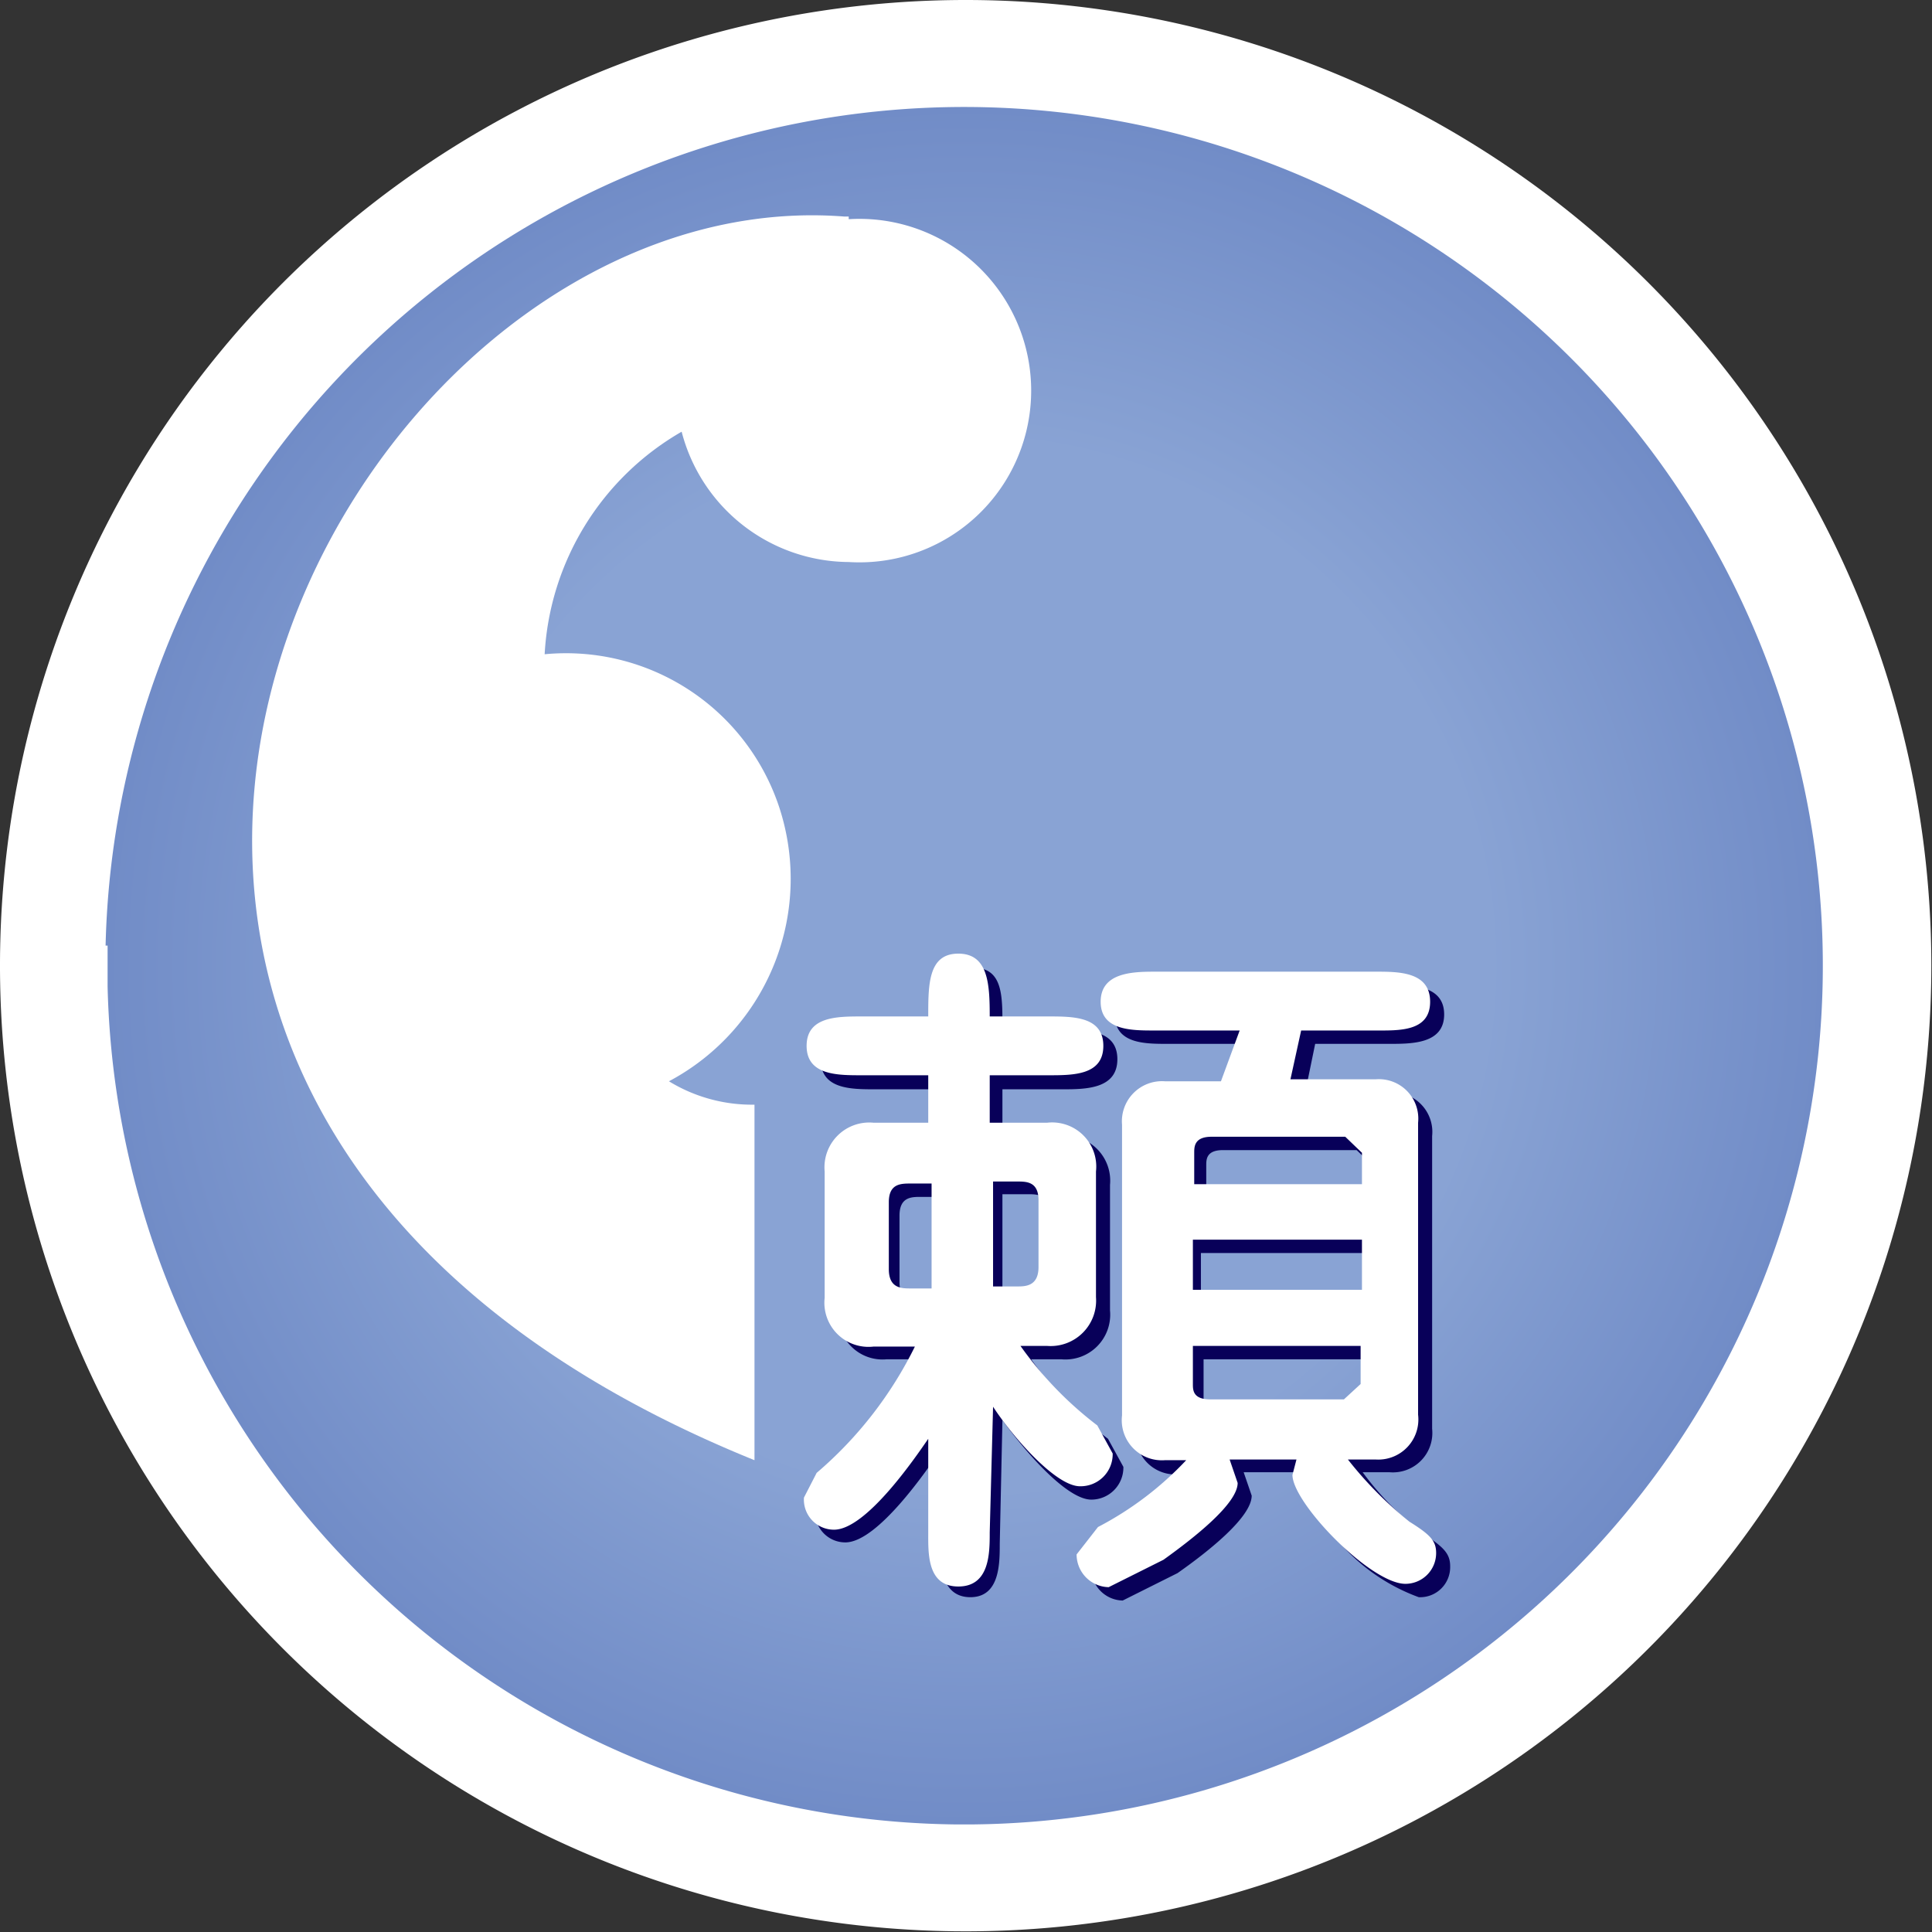 <svg id="レイヤー_1" data-name="レイヤー 1" xmlns="http://www.w3.org/2000/svg" xmlns:xlink="http://www.w3.org/1999/xlink" width="10.2mm" height="10.2mm" viewBox="0 0 28.91 28.91">
  <rect x="0" y="0" width="28.91" height="28.91" fill="#333333" stroke="none"/>
  <defs>
    <style>
      .cls-1 {
        fill: #fff;
      }

      .cls-2 {
        fill: url(#名称未設定グラデーション_23);
      }

      .cls-3 {
        fill: #080059;
      }
    </style>
    <radialGradient id="名称未設定グラデーション_23" data-name="名称未設定グラデーション 23" cx="341.18" cy="297.92" r="12.85" gradientUnits="userSpaceOnUse">
      <stop offset="0" stop-color="#89a3d4"/>
      <stop offset="0.61" stop-color="#89a3d4"/>
      <stop offset="1" stop-color="#718cc7"/>
    </radialGradient>
  </defs>
  <path class="cls-1" d="M355.63,297.92a14.45,14.45,0,1,1-14.45-14.45,14.45,14.45,0,0,1,14.45,14.45" transform="translate(-326.73 -283.47)"/>
  <path class="cls-2" d="M328.34,297.62v.61A12.84,12.84,0,0,0,341,310.77h.31a12.85,12.85,0,1,0-13-13.15" transform="translate(-326.73 -283.47)"/>
  <path class="cls-3" d="M341.69,306.57c0,.3,0,.8-.44.8s-.46-.5-.46-.8v-1.38c-.19.28-.93,1.36-1.41,1.36a.45.45,0,0,1-.45-.49l.19-.37a6.14,6.14,0,0,0,1.48-1.88H340a.66.66,0,0,1-.72-.73V301.2a.66.66,0,0,1,.72-.73h.83v-.7h-1c-.37,0-.82,0-.82-.45s.45-.44.82-.44h1c0-.49,0-.93.46-.93s.44.44.44.93h.91c.35,0,.81,0,.81.44s-.46.45-.81.45h-.91v.7h.88a.67.67,0,0,1,.73.73v1.88a.67.67,0,0,1-.73.73h-.45a5.48,5.48,0,0,0,1.15,1.19l.23.42a.48.48,0,0,1-.48.49c-.37,0-1-.73-1.33-1.19m-.9-3.34h-.32c-.14,0-.32,0-.32.28v1c0,.29.2.29.32.29h.32Zm.9,1.53h.38c.11,0,.32,0,.32-.29v-1c0-.28-.18-.28-.32-.28h-.38Zm3.7-3.82H344.2c-.34,0-.79,0-.79-.44s.45-.44.79-.44h3.32c.34,0,.82,0,.82.44s-.48.44-.82.44h-1.11l-.15.73h1.26a.59.59,0,0,1,.64.65v4.38a.59.59,0,0,1-.64.65h-.4a4.49,4.49,0,0,0,.92.93c.31.2.39.3.39.48a.45.45,0,0,1-.47.46,2.87,2.87,0,0,1-1.68-1.63l.06-.24h-1l.12.35c0,.32-.64.83-1.11,1.16l-.82.41a.48.48,0,0,1-.47-.48l.31-.41a5,5,0,0,0,1.31-1h-.3a.59.59,0,0,1-.65-.65v-4.38a.6.6,0,0,1,.65-.65h.84Zm1.84,2.31v-.49l-.24-.23h-2c-.25,0-.25.14-.25.23v.49Zm0,.82H344.7V303h2.53Zm-2.53,1.59v.57c0,.09,0,.24.25.24h2l.24-.24v-.57Z" transform="translate(-326.73 -283.47)"/>
  <path class="cls-1" d="M341.54,306.4c0,.31,0,.81-.47.81s-.45-.5-.45-.81V305c-.2.29-.93,1.36-1.41,1.36a.45.45,0,0,1-.45-.48l.19-.37a5.92,5.92,0,0,0,1.47-1.89h-.62a.66.66,0,0,1-.73-.73V301a.67.67,0,0,1,.73-.73h.82v-.71h-1c-.36,0-.82,0-.82-.44s.46-.44.82-.44h1c0-.48,0-.94.45-.94s.47.46.47.94h.88c.37,0,.82,0,.82.44s-.45.44-.82.44h-.88v.71h.86a.66.66,0,0,1,.73.73v1.88a.68.68,0,0,1-.73.73H342a5.48,5.48,0,0,0,1.15,1.19l.23.42a.48.48,0,0,1-.49.49c-.36,0-1-.73-1.3-1.19m-.92-3.34h-.31c-.15,0-.33,0-.33.28v1c0,.29.19.29.33.29h.31Zm.92,1.54h.36c.12,0,.32,0,.32-.29v-1c0-.28-.18-.28-.32-.28h-.36Zm3.69-3.83H344c-.34,0-.8,0-.8-.43s.46-.45.8-.45h3.32c.34,0,.81,0,.81.45s-.47.43-.81.43h-1.12l-.16.73h1.28a.59.59,0,0,1,.63.65v4.37a.6.6,0,0,1-.63.67h-.42a5.76,5.76,0,0,0,.92.93c.32.2.4.29.4.47a.46.46,0,0,1-.46.46c-.52,0-1.69-1.21-1.69-1.63l.06-.23h-1l.12.35c0,.31-.65.82-1.11,1.15l-.82.41a.49.49,0,0,1-.48-.49l.32-.41a4.94,4.94,0,0,0,1.32-1h-.32a.6.6,0,0,1-.64-.67V300.3a.6.6,0,0,1,.64-.65h.84Zm1.83,2.3v-.47l-.25-.24h-2c-.26,0-.26.15-.26.24v.47Zm0,.83h-2.53v.75h2.53Zm-2.53,1.59v.57c0,.09,0,.23.26.23h2l.25-.23v-.57Z" transform="translate(-326.73 -283.47)"/>
  <path class="cls-1" d="M339.43,286.71h-.07c-7.66-.59-14.72,13.19-1.34,18.61V300a2.38,2.38,0,0,1-1.28-.35,3.43,3.43,0,0,0,1.63-4.16,3.36,3.36,0,0,0-3.49-2.23,4.1,4.1,0,0,1,2.05-3.33,2.6,2.6,0,0,0,2.5,1.95,2.57,2.57,0,1,0,0-5.13" transform="translate(-326.73 -283.47)"/>
</svg>
